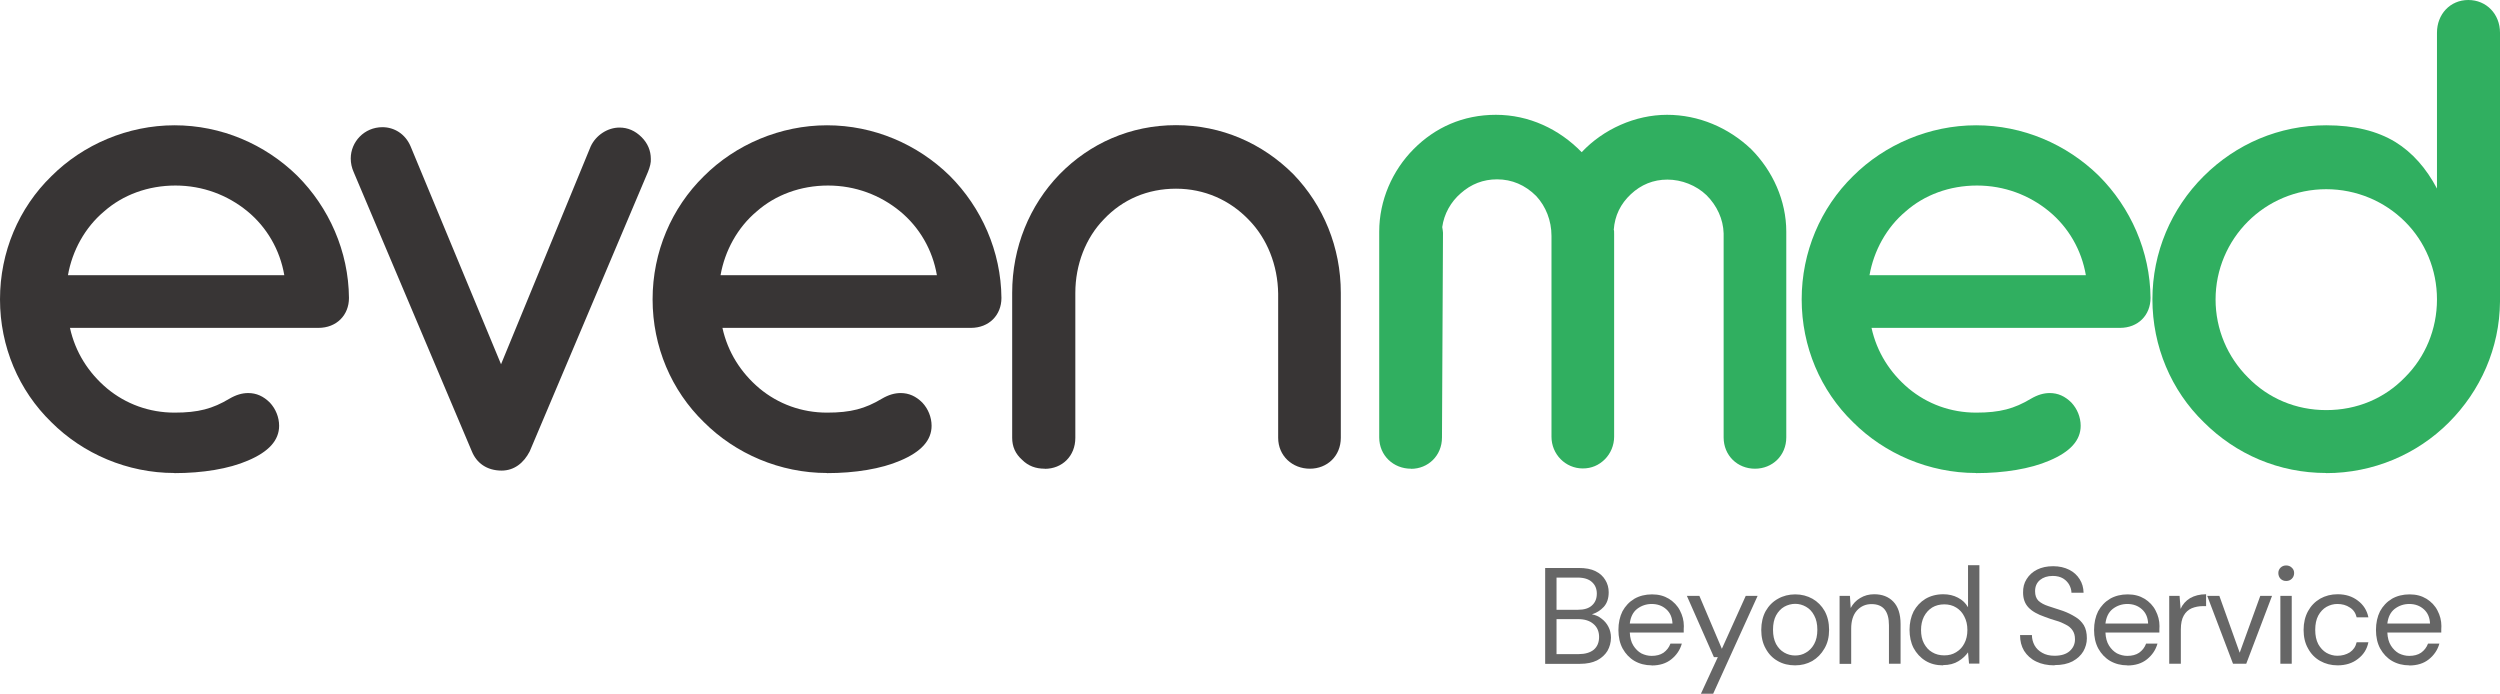 <?xml version="1.0" encoding="UTF-8"?>
<svg xmlns="http://www.w3.org/2000/svg" id="_黑绿" data-name="黑绿" viewBox="0 0 197.94 54.93">
  <defs>
    <style>
      .cls-1 {
        fill: #30af60;
      }

      .cls-2 {
        fill: #666;
      }

      .cls-3 {
        fill: #383535;
      }
    </style>
  </defs>
  <path class="cls-3" d="M13.81,37.46c2.23,0,4.31-.34,5.81-.99,1.66-.7,2.48-1.61,2.48-2.76,0-.68-.28-1.35-.73-1.83-.51-.51-1.07-.76-1.72-.76-.48,0-.96.14-1.49.45-1.32.79-2.45,1.1-4.34,1.1-2,0-3.86-.68-5.35-1.92-1.47-1.24-2.51-2.87-2.93-4.79h19.67c1.44,0,2.42-1.01,2.42-2.37-.03-3.69-1.58-7.16-4.09-9.67-2.56-2.51-6.03-4-9.72-4s-7.24,1.52-9.75,4.03C1.49,16.46,0,19.95,0,23.7s1.49,7.22,4.06,9.72c2.51,2.51,6.03,4.03,9.75,4.03ZM5.38,21.79c.34-1.94,1.35-3.78,2.85-5.04,1.49-1.32,3.49-2.06,5.66-2.06s4.14.76,5.69,2.03c1.55,1.27,2.59,3.07,2.93,5.07H5.38Z"></path>
  <path class="cls-3" d="M39.71,37.26c.99,0,1.75-.59,2.23-1.52l9.36-22.12c.17-.42.25-.76.23-1.04,0-.65-.25-1.24-.73-1.72-.51-.51-1.1-.76-1.75-.76-.93,0-1.86.59-2.28,1.49l-7.1,17.25-7.16-17.25c-.42-.99-1.3-1.52-2.23-1.52-1.44,0-2.51,1.16-2.51,2.48,0,.37.08.73.23,1.07l9.36,22.12c.37.9,1.16,1.52,2.37,1.52Z"></path>
  <path class="cls-3" d="M65.47,37.46c2.23,0,4.31-.34,5.81-.99,1.66-.7,2.48-1.61,2.48-2.76,0-.68-.28-1.35-.73-1.83-.51-.51-1.07-.76-1.72-.76-.48,0-.96.14-1.49.45-1.32.79-2.45,1.1-4.34,1.1-2,0-3.86-.68-5.35-1.92-1.47-1.24-2.51-2.87-2.93-4.79h19.67c1.44,0,2.42-1.01,2.42-2.37-.03-3.69-1.58-7.16-4.09-9.67-2.56-2.51-6.03-4-9.72-4s-7.24,1.52-9.75,4.03c-2.56,2.51-4.06,6-4.06,9.75s1.49,7.22,4.06,9.72c2.51,2.51,6.03,4.03,9.75,4.03ZM57.05,21.79c.34-1.94,1.35-3.78,2.85-5.04,1.49-1.32,3.49-2.06,5.66-2.06s4.14.76,5.69,2.03,2.59,3.07,2.93,5.07h-17.14Z"></path>
  <path class="cls-3" d="M82.72,37.12c1.38,0,2.42-1.01,2.42-2.45v-11.47c0-2.25.82-4.37,2.28-5.86,1.47-1.55,3.44-2.4,5.69-2.4s4.26.9,5.75,2.45c1.47,1.49,2.31,3.61,2.34,5.86v11.41c0,1.44,1.13,2.45,2.51,2.45s2.45-1.01,2.45-2.45v-11.47c0-3.61-1.38-6.93-3.75-9.39-2.45-2.45-5.69-3.89-9.3-3.89s-6.82,1.44-9.22,3.89c-2.37,2.45-3.75,5.78-3.75,9.39v11.47c0,.7.25,1.27.79,1.75.48.48,1.07.7,1.78.7Z"></path>
  <path class="cls-1" d="M111.72,37.12c1.35,0,2.45-1.04,2.45-2.48l.08-16.21c0-.11-.03-.25-.06-.45.14-1.04.68-2,1.47-2.68.82-.73,1.78-1.1,2.87-1.1,1.18,0,2.23.45,3.1,1.32.76.82,1.21,1.94,1.21,3.16v15.9c0,1.38,1.1,2.51,2.48,2.51.68,0,1.27-.25,1.75-.73.45-.45.73-1.1.73-1.78v-16.04c0-.2,0-.31-.03-.34.08-1.13.54-2.06,1.35-2.82s1.78-1.16,2.9-1.16,2.28.45,3.1,1.24c.82.82,1.32,1.89,1.35,3.02v16.15c0,1.44,1.1,2.48,2.48,2.48s2.48-1.04,2.48-2.48v-16.29c0-2.45-1.07-4.82-2.79-6.54-1.78-1.69-4.14-2.71-6.65-2.71s-5.04,1.13-6.76,2.96c-1.78-1.83-4.17-2.96-6.79-2.96s-4.82,1.01-6.51,2.71-2.73,4.06-2.73,6.54v16.29c0,1.44,1.13,2.48,2.51,2.48Z"></path>
  <path class="cls-1" d="M156.45,37.46c2.23,0,4.31-.34,5.81-.99,1.66-.7,2.48-1.61,2.48-2.76,0-.68-.28-1.35-.73-1.83-.51-.51-1.07-.76-1.72-.76-.48,0-.96.14-1.49.45-1.32.79-2.45,1.1-4.34,1.1-2,0-3.86-.68-5.35-1.92-1.47-1.24-2.51-2.87-2.93-4.79h19.67c1.44,0,2.42-1.01,2.42-2.37-.03-3.69-1.58-7.16-4.09-9.67-2.56-2.51-6.03-4-9.72-4s-7.24,1.52-9.75,4.03c-2.56,2.51-4.06,6-4.06,9.75s1.49,7.22,4.06,9.72c2.51,2.51,6.03,4.03,9.75,4.03ZM148.02,21.79c.34-1.94,1.35-3.78,2.85-5.04,1.49-1.32,3.49-2.06,5.66-2.06s4.14.76,5.69,2.03c1.55,1.27,2.59,3.07,2.93,5.07h-17.14Z"></path>
  <path class="cls-1" d="M184.18,37.46c3.72,0,7.19-1.49,9.7-4s4.03-5.89,4.06-9.58V2.59c0-1.47-1.07-2.59-2.51-2.59s-2.48,1.13-2.48,2.59v12.34c-.85-1.61-1.94-2.85-3.3-3.69-1.44-.87-3.24-1.32-5.47-1.32-3.72,0-7.13,1.47-9.7,4.03s-4.06,6.03-4.06,9.75,1.49,7.22,4.06,9.72c2.56,2.56,5.97,4.03,9.7,4.03ZM184.18,32.47c-2.4,0-4.59-.93-6.2-2.59-1.61-1.61-2.56-3.8-2.56-6.17s.96-4.57,2.56-6.17,3.8-2.56,6.2-2.56,4.62.96,6.23,2.56,2.54,3.8,2.54,6.17-.93,4.57-2.54,6.17c-1.61,1.66-3.78,2.59-6.23,2.59Z"></path>
  <path class="cls-2" d="M122.34,52.55v-7.58h2.66c.54,0,.98.08,1.32.25.35.17.61.41.78.7.18.29.27.62.27.97,0,.49-.13.87-.39,1.16-.26.28-.58.48-.94.59.28.05.54.16.76.34.23.17.42.39.55.65.13.25.2.54.2.85,0,.39-.1.74-.28,1.06-.19.31-.47.56-.83.75-.37.18-.81.27-1.34.27h-2.75ZM123.24,48.28h1.69c.49,0,.86-.11,1.11-.34.26-.23.39-.54.39-.94,0-.38-.13-.69-.39-.92-.25-.23-.63-.35-1.14-.35h-1.66v2.55ZM123.24,51.79h1.75c.51,0,.92-.12,1.2-.35.28-.24.42-.58.42-1.01s-.15-.78-.45-1.03c-.29-.25-.69-.38-1.2-.38h-1.72v2.78Z"></path>
  <path class="cls-2" d="M130.78,52.68c-.51,0-.97-.12-1.37-.35-.39-.23-.7-.56-.93-.97-.23-.42-.34-.92-.34-1.48s.11-1.06.32-1.48c.23-.42.54-.75.94-.99.4-.23.87-.35,1.4-.35s.96.12,1.34.35c.38.24.68.55.87.93.2.38.31.79.31,1.23,0,.08,0,.16-.01.24v.27h-4.27c.02.42.11.76.28,1.03.17.27.38.48.63.62.26.13.54.2.82.2.37,0,.69-.08.94-.25.25-.18.44-.42.55-.72h.9c-.14.5-.42.91-.83,1.24-.41.33-.93.49-1.56.49ZM130.78,47.82c-.43,0-.82.13-1.16.39-.33.26-.52.65-.58,1.16h3.38c-.02-.48-.18-.85-.49-1.13-.31-.28-.7-.42-1.16-.42Z"></path>
  <path class="cls-2" d="M134.67,54.93l1.34-2.9h-.31l-2.14-4.85h.99l1.78,4.19,1.89-4.19h.94l-3.52,7.75h-.96Z"></path>
  <path class="cls-2" d="M142.13,52.68c-.51,0-.97-.11-1.37-.34-.41-.23-.73-.56-.96-.99-.24-.42-.35-.92-.35-1.48s.12-1.07.35-1.49c.24-.42.57-.75.97-.97.4-.23.86-.35,1.37-.35s.96.12,1.37.35c.4.23.72.55.96.97.23.42.35.92.35,1.49s-.12,1.06-.37,1.48c-.24.42-.56.75-.97.99-.41.23-.86.34-1.35.34ZM142.13,51.9c.31,0,.6-.07.86-.23.26-.15.48-.37.65-.68.17-.31.25-.68.25-1.13s-.08-.82-.25-1.13c-.16-.31-.38-.54-.65-.69-.26-.15-.55-.23-.85-.23s-.6.08-.87.23c-.26.15-.48.38-.65.69-.16.3-.24.68-.24,1.13s.08.82.24,1.13c.17.3.38.53.65.68.26.15.55.23.86.23Z"></path>
  <path class="cls-2" d="M145.65,52.55v-5.37h.82l.06.96c.18-.34.43-.6.75-.79.33-.2.7-.3,1.11-.3.63,0,1.13.19,1.51.58.38.39.58.98.58,1.78v3.14h-.92v-3.04c0-1.12-.46-1.68-1.38-1.68-.46,0-.85.17-1.16.51-.3.34-.45.82-.45,1.44v2.78h-.92Z"></path>
  <path class="cls-2" d="M153.85,52.68c-.54,0-1.01-.12-1.41-.37-.39-.24-.7-.58-.93-1-.22-.43-.32-.92-.32-1.45s.11-1.03.32-1.45c.23-.42.54-.75.93-.99.4-.24.88-.37,1.42-.37.43,0,.82.09,1.16.27.35.18.61.43.8.76v-3.33h.9v7.79h-.82l-.08-.89c-.18.26-.43.5-.76.7-.32.2-.73.31-1.21.31ZM153.94,51.89c.36,0,.67-.08.94-.25.28-.17.5-.4.65-.7.16-.3.24-.65.24-1.06s-.08-.75-.24-1.06c-.15-.31-.37-.55-.65-.72-.27-.17-.59-.25-.94-.25s-.68.08-.96.25c-.27.17-.49.41-.65.72-.15.3-.23.66-.23,1.06s.07.76.23,1.06c.16.3.37.54.65.7.28.17.6.25.96.25Z"></path>
  <path class="cls-2" d="M162.67,52.68c-.56,0-1.04-.1-1.45-.3-.42-.2-.73-.49-.96-.85-.22-.37-.32-.78-.32-1.25h.94c0,.29.07.56.21.82.14.25.34.44.61.59.26.15.58.23.97.23.51,0,.92-.12,1.2-.37.28-.25.42-.56.42-.93,0-.3-.07-.54-.2-.72-.13-.19-.31-.34-.54-.45-.22-.12-.47-.23-.76-.31-.28-.08-.58-.18-.89-.3-.58-.2-1.01-.44-1.3-.75-.28-.3-.42-.69-.42-1.17-.01-.4.08-.76.28-1.07.2-.32.47-.57.83-.75.36-.18.78-.27,1.27-.27s.91.1,1.27.28c.36.18.63.43.83.75.2.31.3.67.31,1.07h-.96c0-.2-.06-.41-.17-.62-.11-.2-.27-.37-.49-.51-.22-.13-.49-.2-.82-.2-.42,0-.75.11-1.01.32-.26.22-.39.51-.39.89,0,.33.09.58.27.76.19.17.44.31.78.42.34.11.72.24,1.16.38.36.13.68.29.97.47.29.17.51.39.68.66.16.27.24.62.24,1.04,0,.37-.1.71-.28,1.03-.19.32-.47.58-.85.79-.38.2-.85.3-1.42.3Z"></path>
  <path class="cls-2" d="M168.44,52.68c-.51,0-.97-.12-1.37-.35-.39-.23-.7-.56-.93-.97-.23-.42-.34-.92-.34-1.48s.11-1.06.32-1.48c.23-.42.54-.75.94-.99.4-.23.87-.35,1.4-.35s.96.12,1.34.35c.38.24.68.55.87.93.2.38.31.79.31,1.23,0,.08,0,.16-.01.24v.27h-4.27c.02.42.11.76.28,1.03.17.27.38.48.63.62.26.13.54.2.82.2.37,0,.69-.08.94-.25.25-.18.44-.42.55-.72h.9c-.14.5-.42.91-.83,1.24-.41.33-.93.49-1.56.49ZM168.44,47.82c-.43,0-.82.13-1.16.39-.33.26-.52.65-.58,1.16h3.38c-.02-.48-.18-.85-.49-1.13-.31-.28-.7-.42-1.16-.42Z"></path>
  <path class="cls-2" d="M171.75,52.55v-5.37h.82l.08,1.03c.16-.36.41-.64.75-.85.35-.2.77-.31,1.27-.31v.94h-.25c-.32,0-.62.06-.89.17-.26.11-.48.31-.63.58-.15.26-.23.63-.23,1.1v2.71h-.92Z"></path>
  <path class="cls-2" d="M176.8,52.55l-2.04-5.37h.96l1.61,4.5,1.63-4.5h.93l-2.04,5.37h-1.04Z"></path>
  <path class="cls-2" d="M181.01,46c-.18,0-.33-.06-.45-.18-.11-.12-.17-.27-.17-.45,0-.17.06-.31.17-.42.12-.12.27-.18.45-.18s.33.06.45.18c.12.11.18.25.18.42,0,.18-.06.33-.18.45-.12.12-.27.18-.45.18ZM180.55,52.55v-5.37h.9v5.37h-.9Z"></path>
  <path class="cls-2" d="M185.08,52.68c-.51,0-.97-.12-1.38-.35-.41-.23-.73-.56-.96-.99-.24-.42-.35-.91-.35-1.47s.12-1.06.35-1.48c.23-.42.55-.75.96-.99.41-.23.87-.35,1.38-.35.64,0,1.17.17,1.61.51.44.33.72.77.83,1.32h-.93c-.08-.34-.25-.6-.54-.78-.28-.19-.61-.28-.99-.28-.3,0-.59.08-.86.23-.26.15-.48.38-.65.69-.16.3-.24.68-.24,1.13s.08.82.24,1.13c.17.3.38.53.65.69.27.15.56.23.86.23.37,0,.7-.09.99-.27.28-.19.46-.45.54-.8h.93c-.11.55-.39.99-.83,1.32-.43.34-.97.51-1.61.51Z"></path>
  <path class="cls-2" d="M190.76,52.68c-.51,0-.97-.12-1.37-.35-.39-.23-.7-.56-.93-.97-.23-.42-.34-.92-.34-1.48s.11-1.06.32-1.48c.23-.42.54-.75.94-.99.4-.23.87-.35,1.4-.35s.96.12,1.34.35c.38.24.68.55.87.93.2.38.31.79.31,1.23,0,.08,0,.16-.01.24v.27h-4.27c.02.42.11.76.28,1.03.17.27.38.48.63.62.26.13.54.2.82.2.37,0,.69-.08.94-.25.25-.18.44-.42.55-.72h.9c-.14.5-.42.91-.83,1.24-.41.33-.93.49-1.56.49ZM190.76,47.82c-.43,0-.82.13-1.16.39-.33.26-.52.65-.58,1.16h3.38c-.02-.48-.18-.85-.49-1.13-.31-.28-.7-.42-1.16-.42Z"></path>
</svg>
